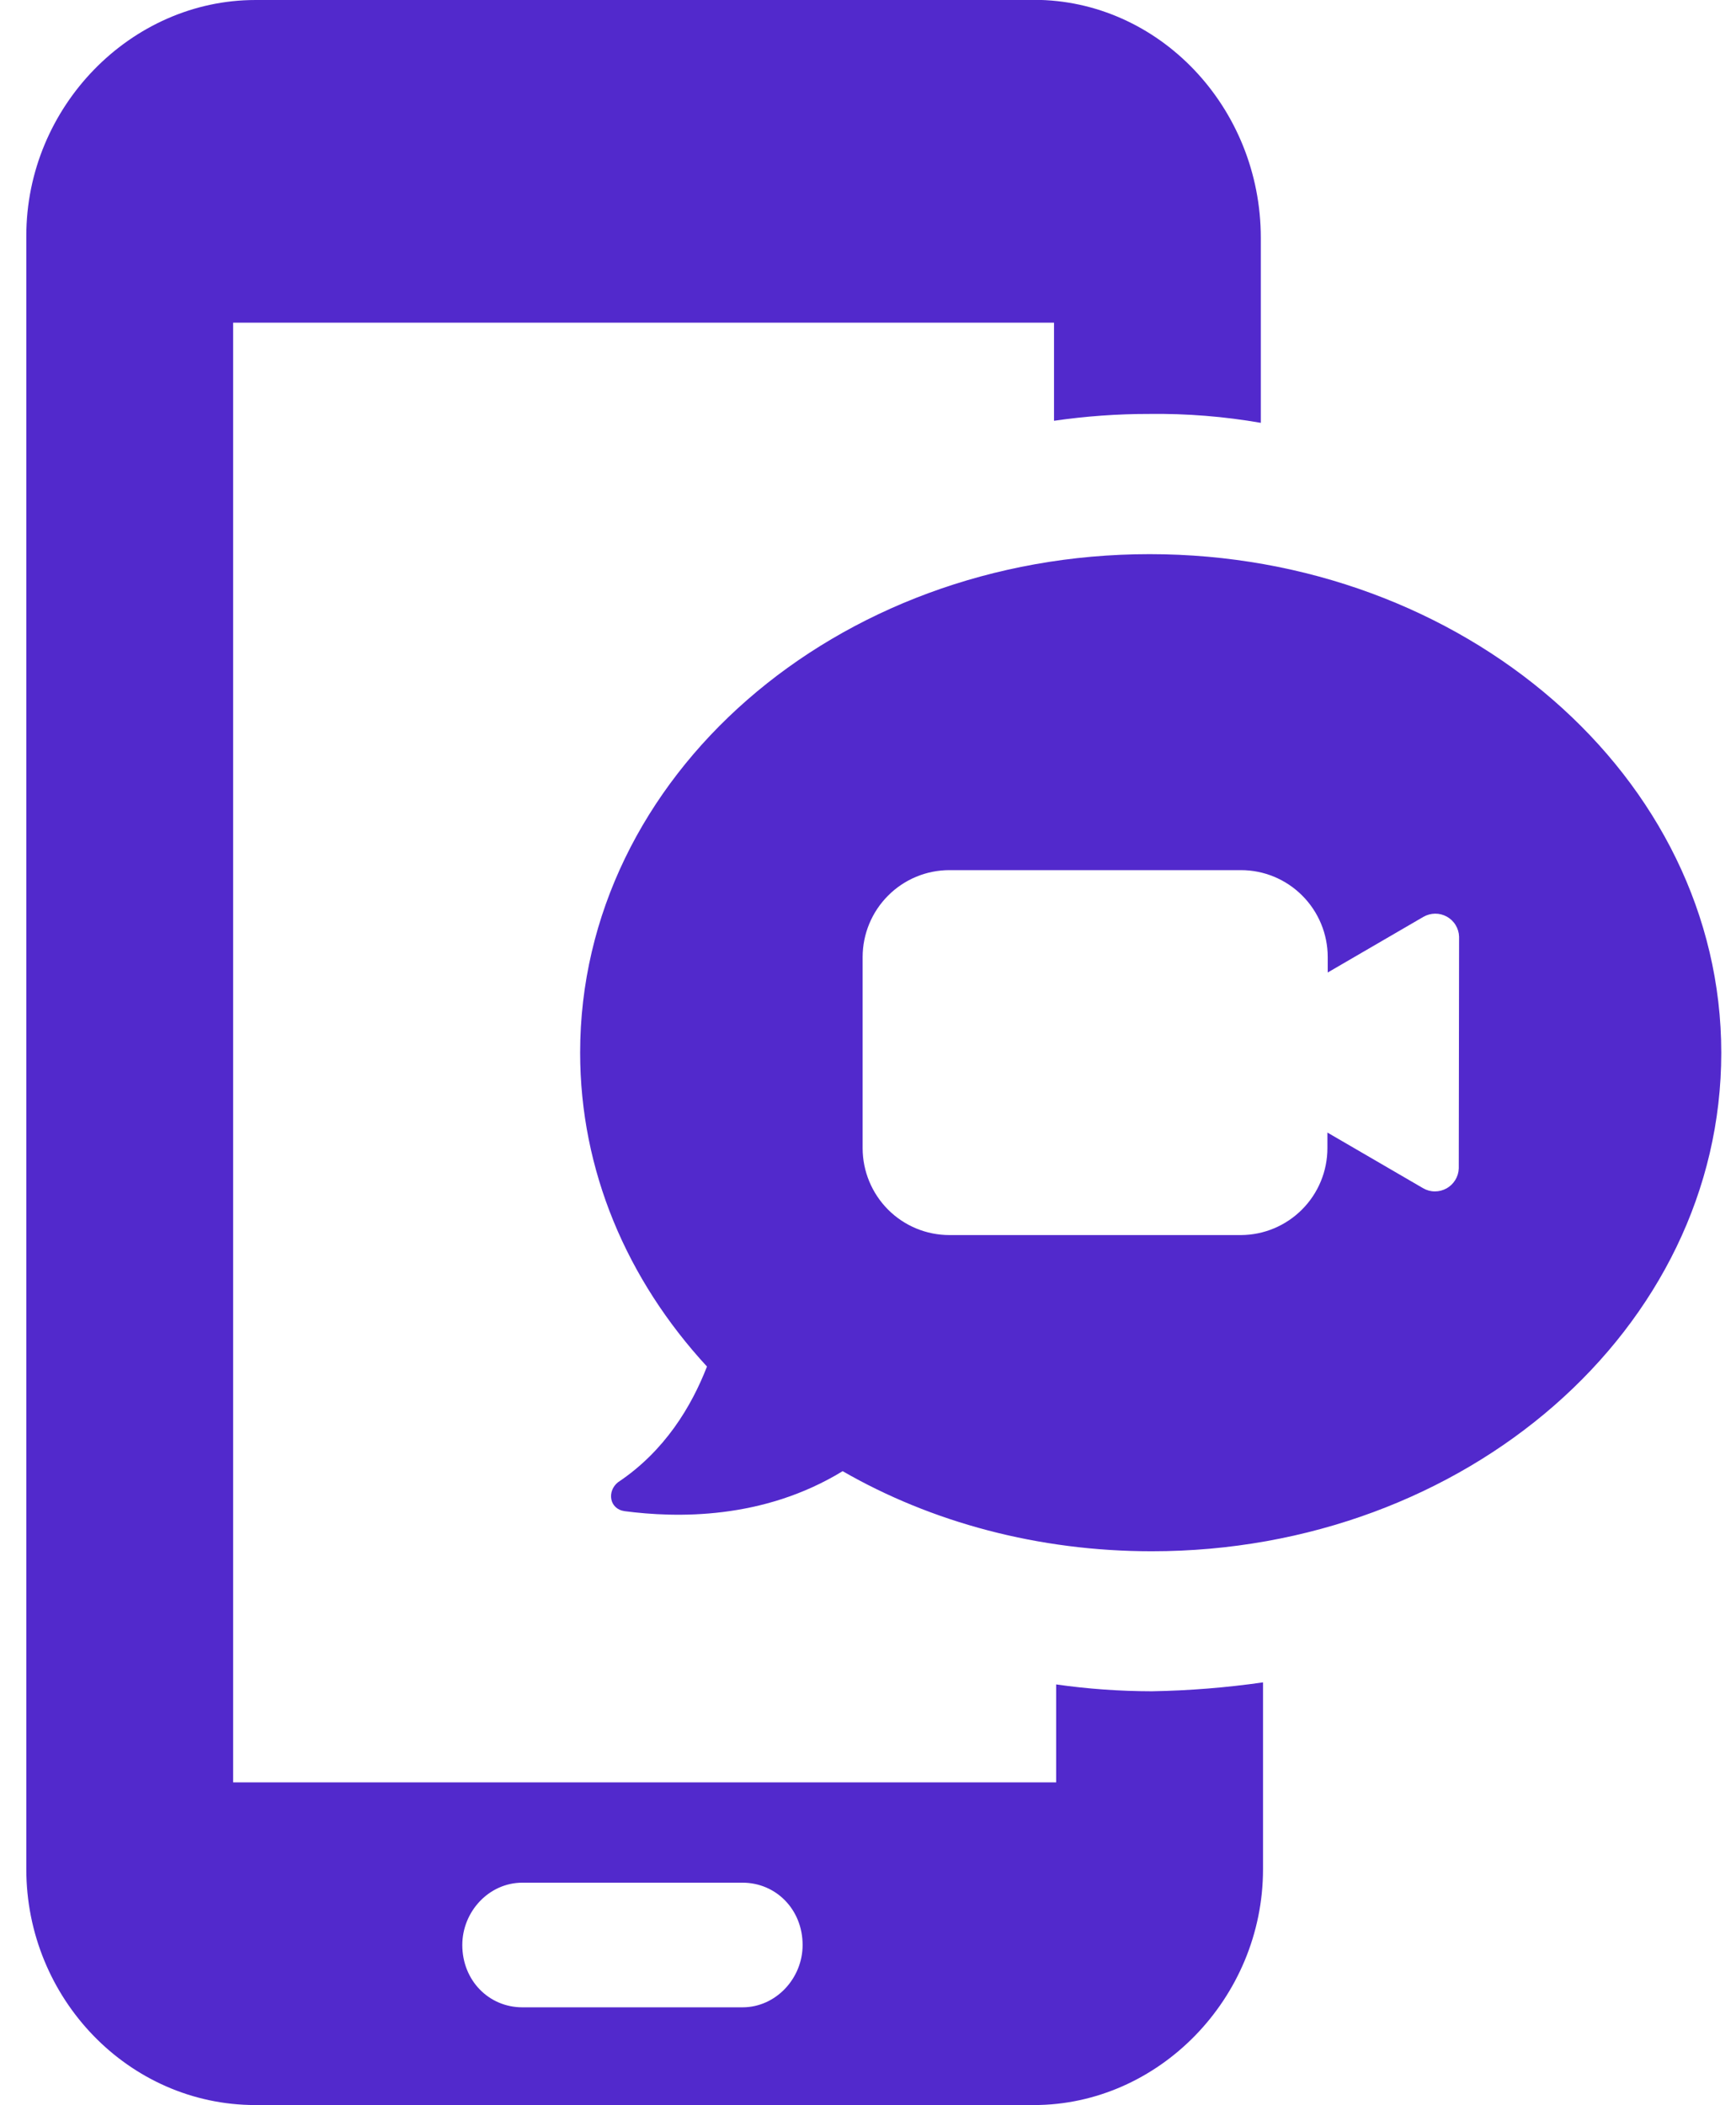 <svg width="33" height="40" viewBox="0 0 33 40" fill="none" xmlns="http://www.w3.org/2000/svg">
<g clip-path="url(#clip0_1465_33249)">
<path d="M19.654 9.05434e-05H4.855C2.487 9.05434e-05 0.5 2.03 0.5 4.482V35.515C0.5 37.968 2.445 39.997 4.855 39.997H19.654C22.022 39.997 24.009 37.968 24.009 35.515V31.966C23.309 32.066 22.603 32.123 21.895 32.135C21.287 32.134 20.68 32.091 20.077 32.005V33.866H4.432V6.131H20.036V7.995C20.638 7.908 21.245 7.864 21.853 7.865C22.561 7.856 23.269 7.913 23.967 8.034V4.521C23.967 2.03 22.022 -0.003 19.654 -0.003V9.05434e-05ZM9.929 35.772H14.115C14.749 35.772 15.257 36.279 15.257 36.956C15.257 37.59 14.749 38.14 14.115 38.14H9.929C9.295 38.14 8.788 37.632 8.788 36.956C8.788 36.321 9.295 35.772 9.929 35.772ZM21.853 10.529C15.888 10.529 11.028 14.757 11.028 20C11.028 22.241 11.916 24.313 13.439 25.965C13.143 26.726 12.635 27.572 11.747 28.164C11.536 28.333 11.579 28.671 11.874 28.713C12.847 28.84 14.496 28.883 16.018 27.953C17.709 28.926 19.739 29.475 21.895 29.475C27.86 29.475 32.72 25.247 32.72 20.004C32.72 14.761 27.818 10.529 21.853 10.529ZM27.73 22.199C27.728 22.277 27.705 22.353 27.664 22.42C27.623 22.487 27.566 22.542 27.498 22.58C27.429 22.618 27.352 22.638 27.274 22.637C27.195 22.637 27.119 22.616 27.051 22.576L25.233 21.519V21.815C25.233 22.252 25.06 22.671 24.752 22.98C24.444 23.29 24.026 23.465 23.59 23.467H18.048C17.61 23.467 17.191 23.293 16.882 22.984C16.573 22.674 16.399 22.255 16.398 21.818V18.182C16.399 17.745 16.573 17.326 16.882 17.017C17.191 16.707 17.61 16.533 18.048 16.533H23.59C24.027 16.533 24.446 16.707 24.755 17.017C25.064 17.326 25.238 17.745 25.239 18.182V18.478L27.057 17.421C27.125 17.382 27.201 17.361 27.28 17.36C27.358 17.359 27.435 17.379 27.504 17.417C27.572 17.455 27.63 17.51 27.67 17.577C27.711 17.644 27.734 17.72 27.736 17.798L27.73 22.199Z" fill="#5229CC"/>
</g>
<defs>
<clipPath id="clip0_1465_33249">
<rect width="32.22" height="40" fill="white" transform="translate(0.5)"/>
</clipPath>
</defs>
</svg>
